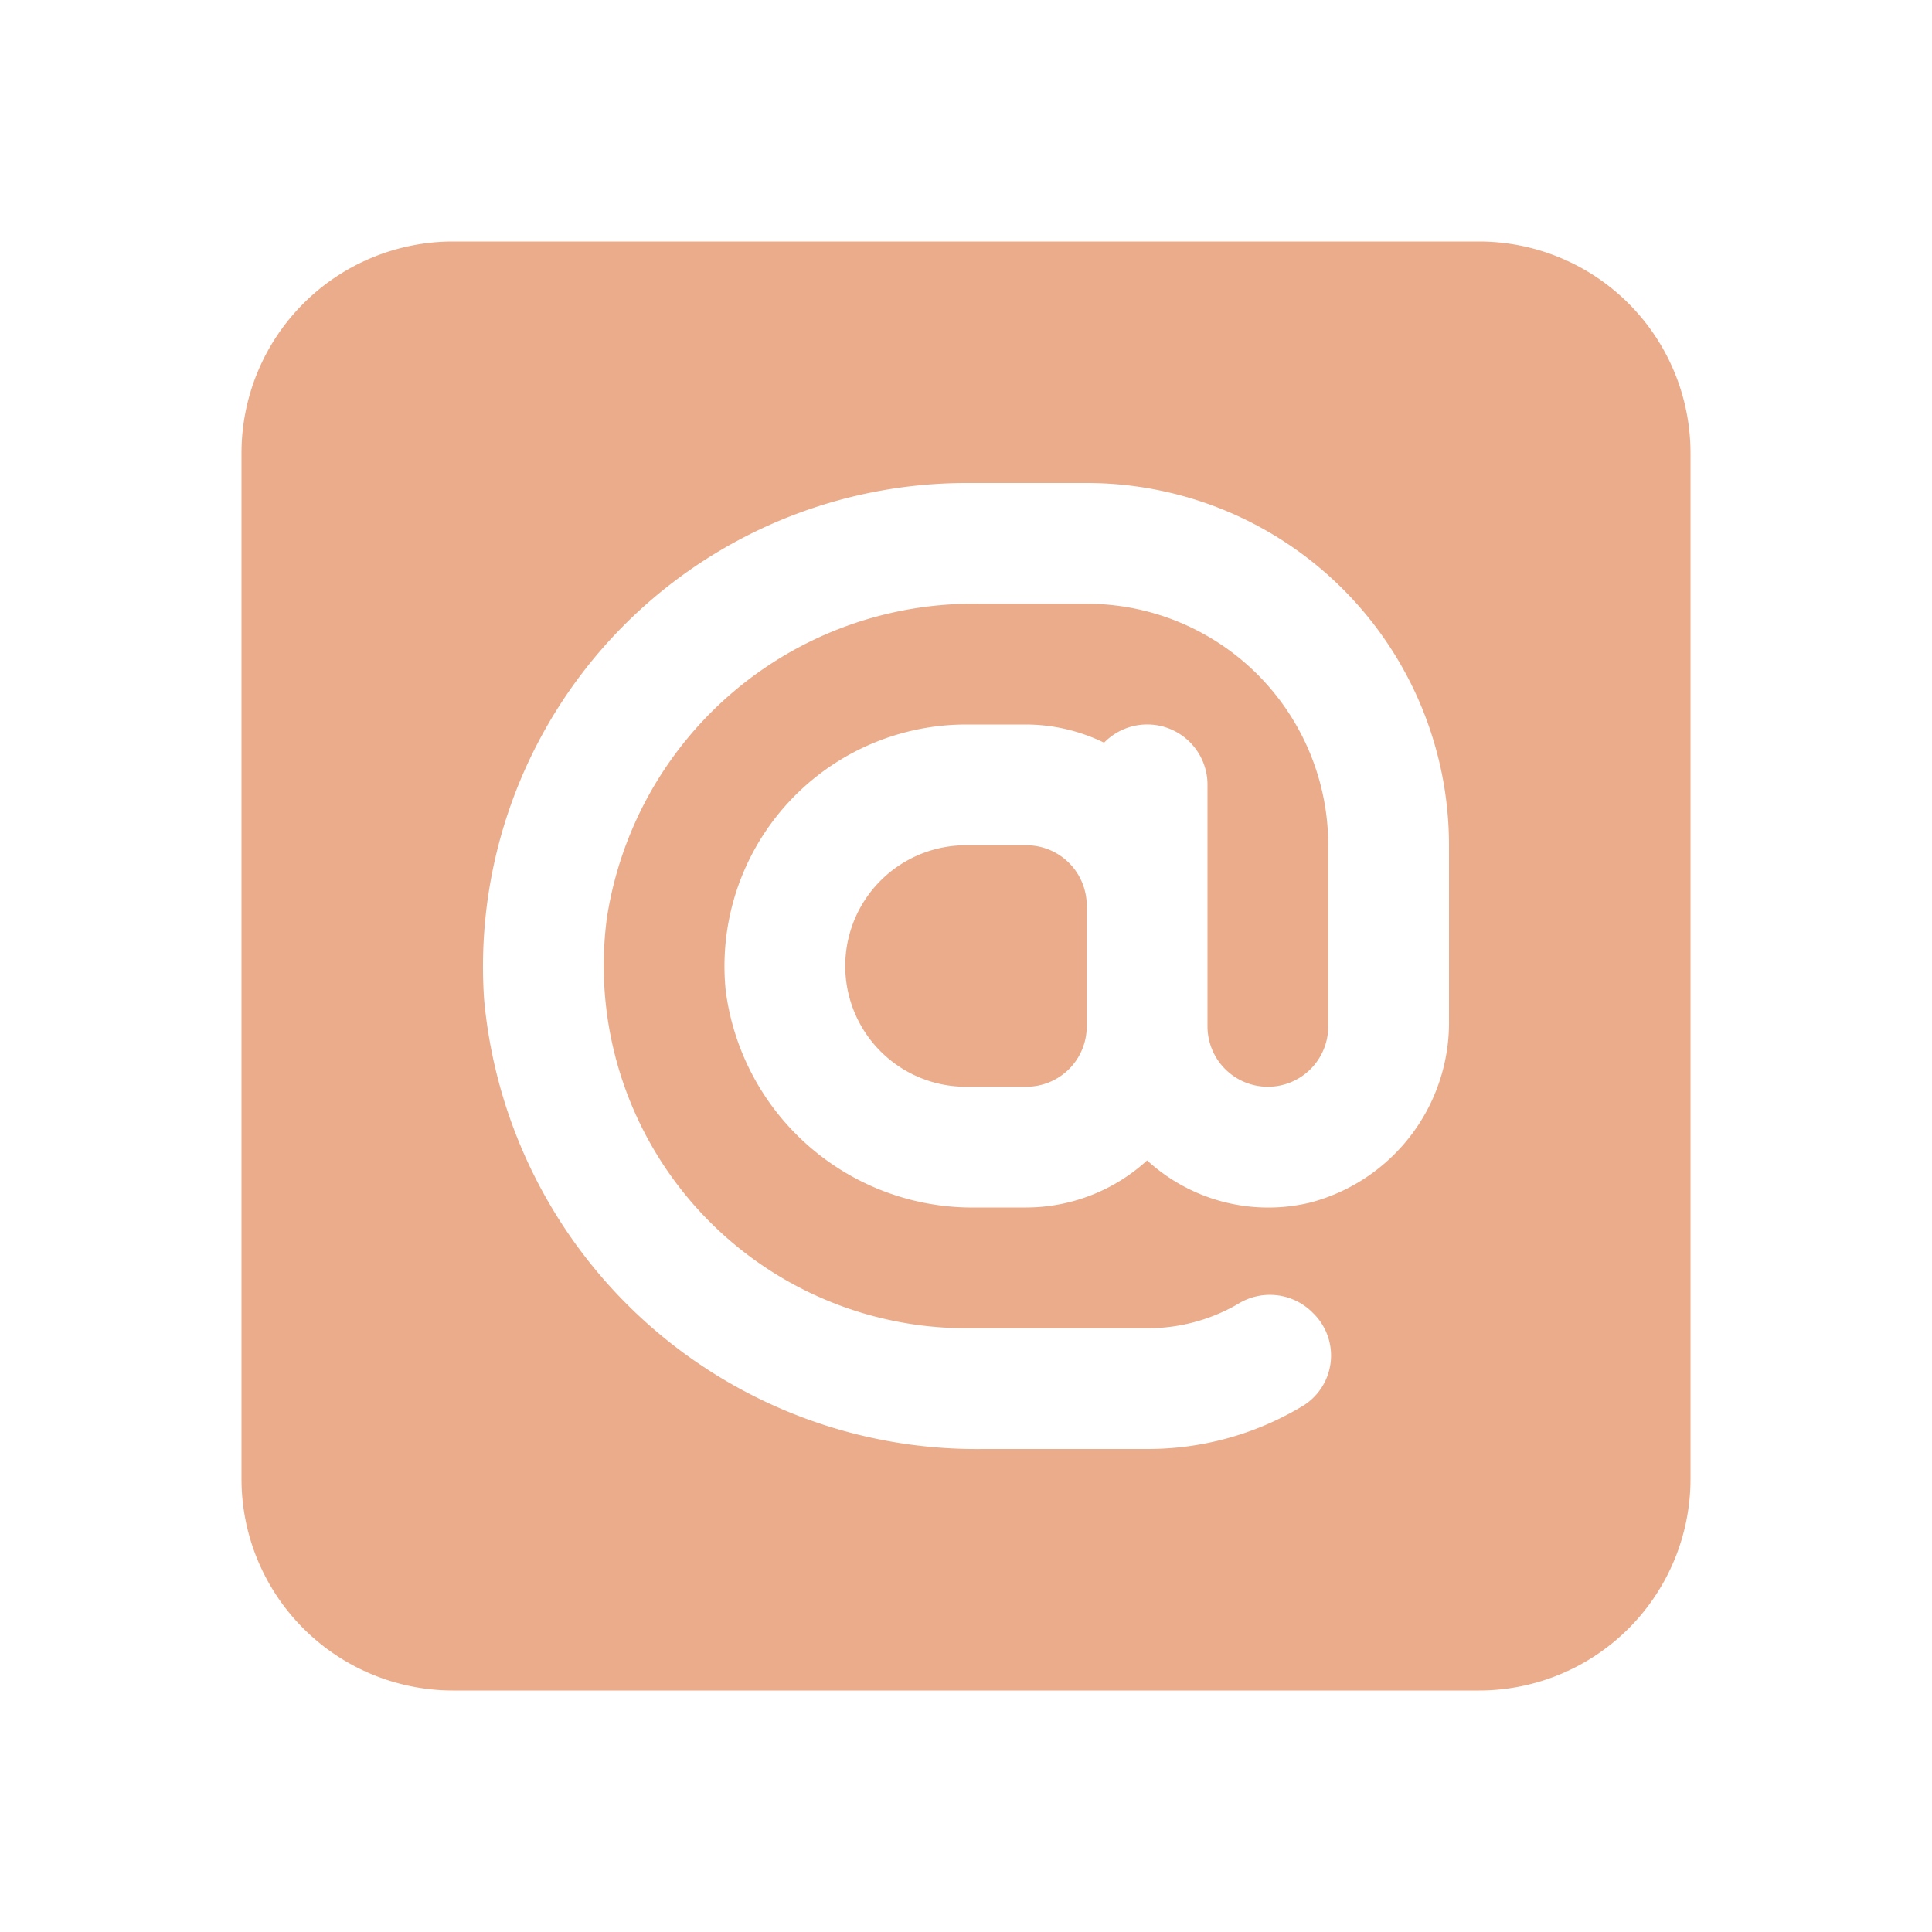 <svg id="glyphicons-basic" xmlns="http://www.w3.org/2000/svg" viewBox="0 0 32 32">
  <path id="square-email" fill="#eaac8b" d="M18,15v2a1.001,1.001,0,0,1-1,1H16a2,2,0,0,1,0-4h1A1.001,1.001,0,0,1,18,15ZM28,7.5v17A3.504,3.504,0,0,1,24.5,28H7.5A3.504,3.504,0,0,1,4,24.5V7.5A3.504,3.504,0,0,1,7.5,4h17A3.504,3.504,0,0,1,28,7.5ZM24,14a6,6,0,0,0-6-6H16a8.009,8.009,0,0,0-7.982,8.548A8.189,8.189,0,0,0,16.283,24H19a4.968,4.968,0,0,0,2.553-.698.979.979,0,0,0,.213-1.536l-.045-.045a1,1,0,0,0-1.223-.119A2.978,2.978,0,0,1,19,22H16a6.007,6.007,0,0,1-5.949-6.789A6.14,6.14,0,0,1,16.209,10H18a4,4,0,0,1,4,4v3a1,1,0,0,1-2,0V13a.998.998,0,0,0-1.713-.699A2.965,2.965,0,0,0,17,12H16a4.004,4.004,0,0,0-3.981,4.399A4.121,4.121,0,0,0,16.177,20H17a2.977,2.977,0,0,0,2-.78,2.969,2.969,0,0,0,2.695.7A3.083,3.083,0,0,0,24,16.883Z"/>
</svg>

